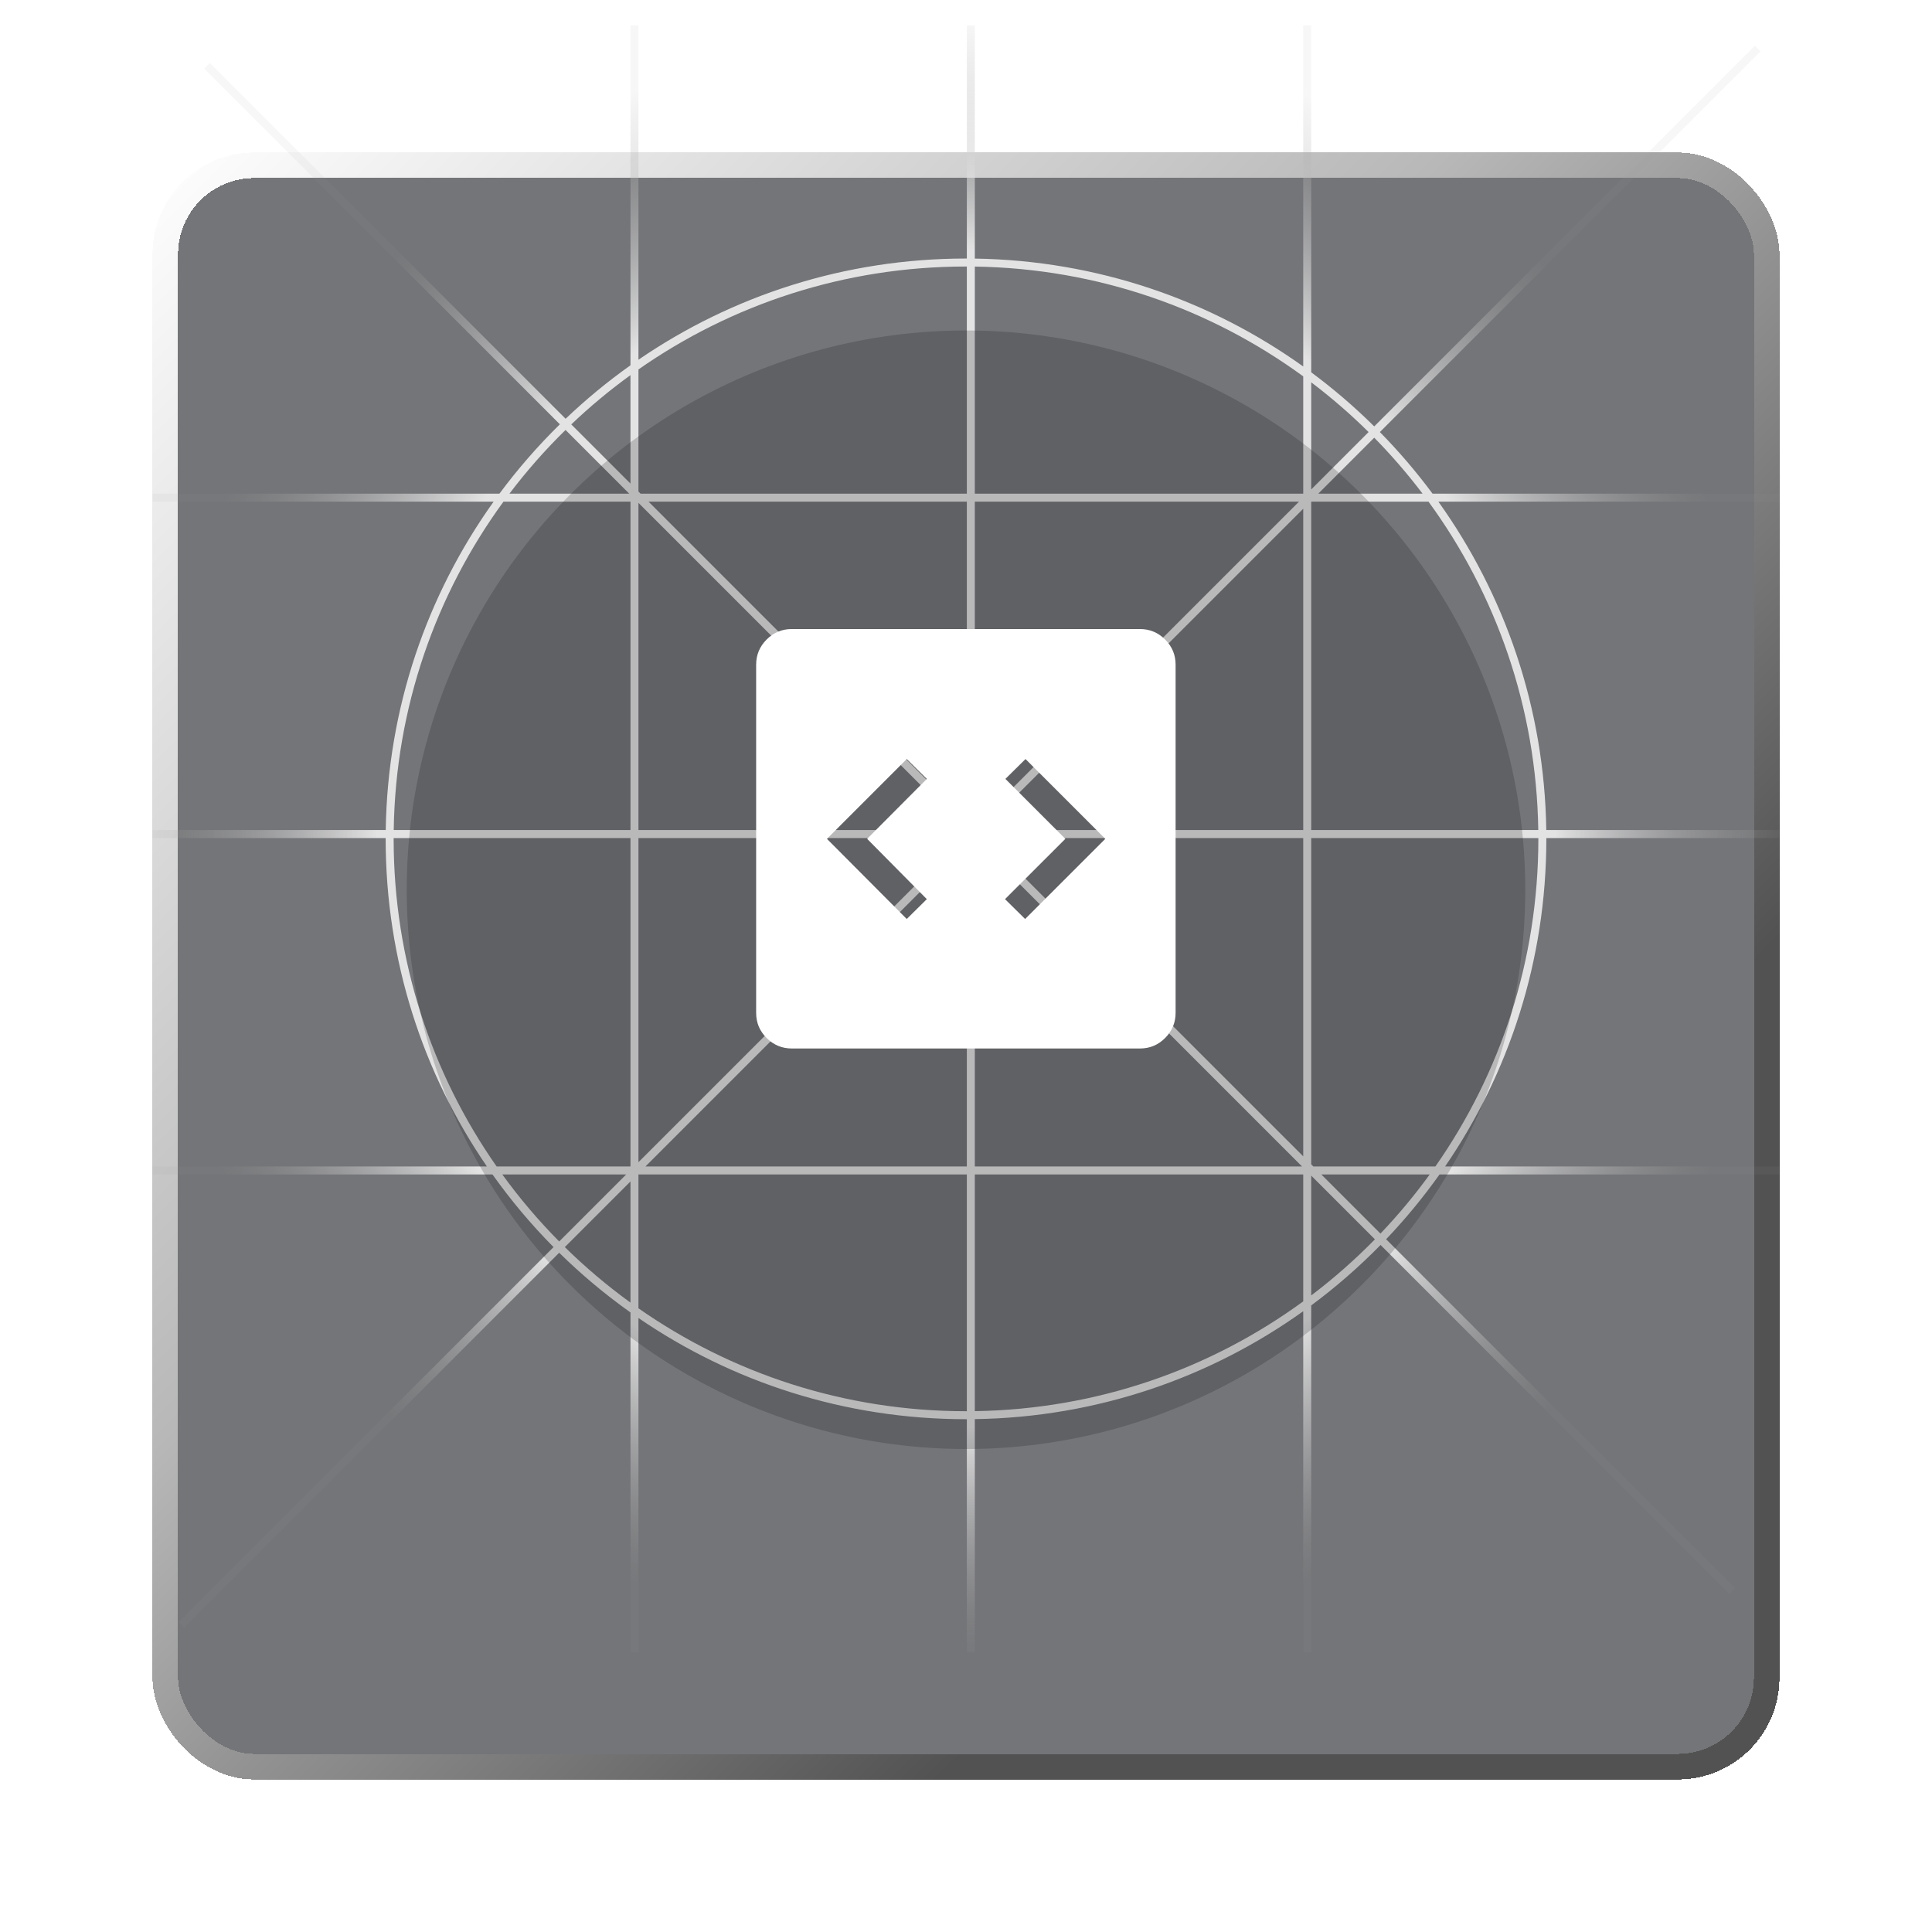 <svg width="76" height="76" viewBox="0 0 76 76" fill="none" xmlns="http://www.w3.org/2000/svg">
<g filter="url(#filter0_d_12117_16146)">
<rect x="6" y="1" width="64" height="64" rx="4" fill="#181A1F" fill-opacity="0.6" shape-rendering="crispEdges"/>
<rect x="6.502" y="1.502" width="62.995" height="62.995" rx="3.498" stroke="url(#paint0_linear_12117_16146)" stroke-width="1.005" shape-rendering="crispEdges"/>
</g>
<g style="mix-blend-mode:overlay">
<path fill-rule="evenodd" clip-rule="evenodd" d="M24.634 46.199L21.997 48.836C21.186 48.017 20.437 47.135 19.758 46.199H24.634ZM24.801 46.476L22.219 49.058C23.023 49.848 23.886 50.578 24.801 51.241V46.476ZM21.775 49.058L7.033 63.8L7.255 64.022L21.997 49.28C22.866 50.135 23.804 50.92 24.801 51.628L24.801 65H25.115L25.115 51.847C28.782 54.358 33.219 55.828 38 55.828L38.033 55.828V65H38.347V55.825C43.161 55.754 47.614 54.192 51.266 51.58V65H51.58V51.352C52.551 50.632 53.463 49.836 54.308 48.974L68.033 62.7L68.255 62.478L54.526 48.749C55.286 47.951 55.989 47.099 56.628 46.199H70V45.885H56.847C59.359 42.218 60.829 37.78 60.829 32.999L60.829 32.967H70V32.652H60.827C60.755 27.838 59.193 23.385 56.582 19.734L70 19.734V19.42L56.353 19.42C55.719 18.564 55.026 17.754 54.281 16.996L69.255 2.022L69.033 1.8L54.059 16.774C53.285 16.007 52.457 15.296 51.58 14.646V1H51.266L51.266 14.417C47.614 11.806 43.161 10.244 38.347 10.172V1H38.033V10.17L38 10.17C33.219 10.17 28.782 11.639 25.115 14.151L25.115 1H24.801L24.801 14.37C23.9 15.009 23.048 15.713 22.25 16.473L8.255 2.478L8.033 2.7L22.024 16.691C21.162 17.536 20.367 18.448 19.646 19.42L6 19.42V19.734L19.418 19.734C16.807 23.385 15.245 27.838 15.174 32.652H6V32.967H15.171L15.171 32.999C15.171 37.78 16.64 42.218 19.153 45.885H6V46.199H19.372C20.095 47.217 20.899 48.173 21.775 49.058ZM53.837 16.996C53.129 16.295 52.375 15.641 51.58 15.039V19.253L53.837 16.996ZM51.099 19.734H38.347V32.486L51.099 19.734ZM38.625 32.652L51.266 20.012V32.652H38.625ZM38.033 33.244V45.885H25.392L38.033 33.244ZM37.867 32.967L25.115 45.718V32.967H37.867ZM51.857 19.42L54.059 17.218C54.739 17.91 55.374 18.645 55.961 19.42H51.857ZM56.242 46.199C55.648 47.018 55 47.796 54.304 48.526L51.976 46.199H56.242ZM54.086 48.752L51.58 46.246V50.959C52.469 50.286 53.307 49.548 54.086 48.752ZM51.58 45.802L51.662 45.885H56.465C59.018 42.234 60.515 37.791 60.515 32.999L60.515 32.967H51.58V45.802ZM38.744 32.967L51.266 45.488V32.967H38.744ZM51.218 45.885L38.347 33.014V45.885H51.218ZM25.512 19.734L38.033 32.256V19.734H25.512ZM37.986 32.652L25.115 19.781V32.652H37.986ZM25.115 19.337L25.198 19.42H38.033V10.484L38 10.484C33.208 10.484 28.765 11.981 25.115 14.533V19.337ZM22.472 16.695L24.801 19.023V14.757C23.981 15.351 23.203 15.998 22.472 16.695ZM24.753 19.42L22.247 16.913C21.451 17.692 20.713 18.53 20.039 19.42H24.753ZM19.535 45.885H24.801V32.967H15.485L15.485 32.999C15.485 37.791 16.982 42.234 19.535 45.885ZM15.488 32.652H24.801V19.734H19.805C17.152 23.368 15.56 27.826 15.488 32.652ZM38.347 10.486V19.42H51.266V14.805C47.632 12.151 43.174 10.559 38.347 10.486ZM56.194 19.734H51.58V32.652H60.512C60.44 27.826 58.848 23.368 56.194 19.734ZM51.266 51.193V46.199H38.347V55.511C43.174 55.438 47.632 53.847 51.266 51.193ZM38.033 55.514V46.199L25.115 46.199V51.465C28.765 54.017 33.208 55.514 38 55.514L38.033 55.514Z" fill="url(#paint1_radial_12117_16146)" fill-opacity="0.8"/>
</g>
<g style="mix-blend-mode:overlay" filter="url(#filter1_i_12117_16146)">
<circle cx="38" cy="33" r="22" fill="#0F1014" fill-opacity="0.2"/>
</g>
<g clip-path="url(#clip0_12117_16146)">
<path d="M35.669 36.151L36.459 35.37L34.111 32.998L36.459 30.64L35.669 29.859L32.53 32.998L35.669 36.151ZM40.326 36.151L43.48 32.998L40.341 29.859L39.55 30.64L41.908 32.998L39.535 35.37L40.326 36.151ZM31.147 41.245C30.764 41.245 30.434 41.109 30.157 40.833C29.881 40.556 29.745 40.231 29.745 39.843V26.147C29.745 25.764 29.881 25.434 30.157 25.157C30.434 24.881 30.759 24.745 31.147 24.745H44.843C45.226 24.745 45.556 24.881 45.833 25.157C46.109 25.434 46.245 25.759 46.245 26.147V39.843C46.245 40.226 46.109 40.556 45.833 40.833C45.556 41.109 45.231 41.245 44.843 41.245H31.147Z" fill="white"/>
</g>
<defs>
<filter id="filter0_d_12117_16146" x="0" y="-1.52588e-05" width="76" height="76" filterUnits="userSpaceOnUse" color-interpolation-filters="sRGB">
<feFlood flood-opacity="0" result="BackgroundImageFix"/>
<feColorMatrix in="SourceAlpha" type="matrix" values="0 0 0 0 0 0 0 0 0 0 0 0 0 0 0 0 0 0 127 0" result="hardAlpha"/>
<feMorphology radius="2" operator="erode" in="SourceAlpha" result="effect1_dropShadow_12117_16146"/>
<feOffset dy="5"/>
<feGaussianBlur stdDeviation="4"/>
<feComposite in2="hardAlpha" operator="out"/>
<feColorMatrix type="matrix" values="0 0 0 0 0.059 0 0 0 0 0.063 0 0 0 0 0.078 0 0 0 1 0"/>
<feBlend mode="normal" in2="BackgroundImageFix" result="effect1_dropShadow_12117_16146"/>
<feBlend mode="normal" in="SourceGraphic" in2="effect1_dropShadow_12117_16146" result="shape"/>
</filter>
<filter id="filter1_i_12117_16146" x="16" y="11" width="44" height="46" filterUnits="userSpaceOnUse" color-interpolation-filters="sRGB">
<feFlood flood-opacity="0" result="BackgroundImageFix"/>
<feBlend mode="normal" in="SourceGraphic" in2="BackgroundImageFix" result="shape"/>
<feColorMatrix in="SourceAlpha" type="matrix" values="0 0 0 0 0 0 0 0 0 0 0 0 0 0 0 0 0 0 127 0" result="hardAlpha"/>
<feOffset dy="2"/>
<feGaussianBlur stdDeviation="4"/>
<feComposite in2="hardAlpha" operator="arithmetic" k2="-1" k3="1"/>
<feColorMatrix type="matrix" values="0 0 0 0 0 0 0 0 0 0 0 0 0 0 0 0 0 0 0.25 0"/>
<feBlend mode="normal" in2="shape" result="effect1_innerShadow_12117_16146"/>
</filter>
<linearGradient id="paint0_linear_12117_16146" x1="6" y1="1" x2="72" y2="67" gradientUnits="userSpaceOnUse">
<stop stop-color="white"/>
<stop offset="0.386" stop-color="#B8B8B8"/>
<stop offset="0.719" stop-color="#525252"/>
</linearGradient>
<radialGradient id="paint1_radial_12117_16146" cx="0" cy="0" r="1" gradientUnits="userSpaceOnUse" gradientTransform="translate(38 33) rotate(90) scale(32)">
<stop offset="0.72" stop-color="white"/>
<stop offset="1" stop-color="#999999" stop-opacity="0.1"/>
</radialGradient>
<clipPath id="clip0_12117_16146">
<rect width="24" height="24" fill="white" transform="translate(26 21)"/>
</clipPath>
</defs>
</svg>
